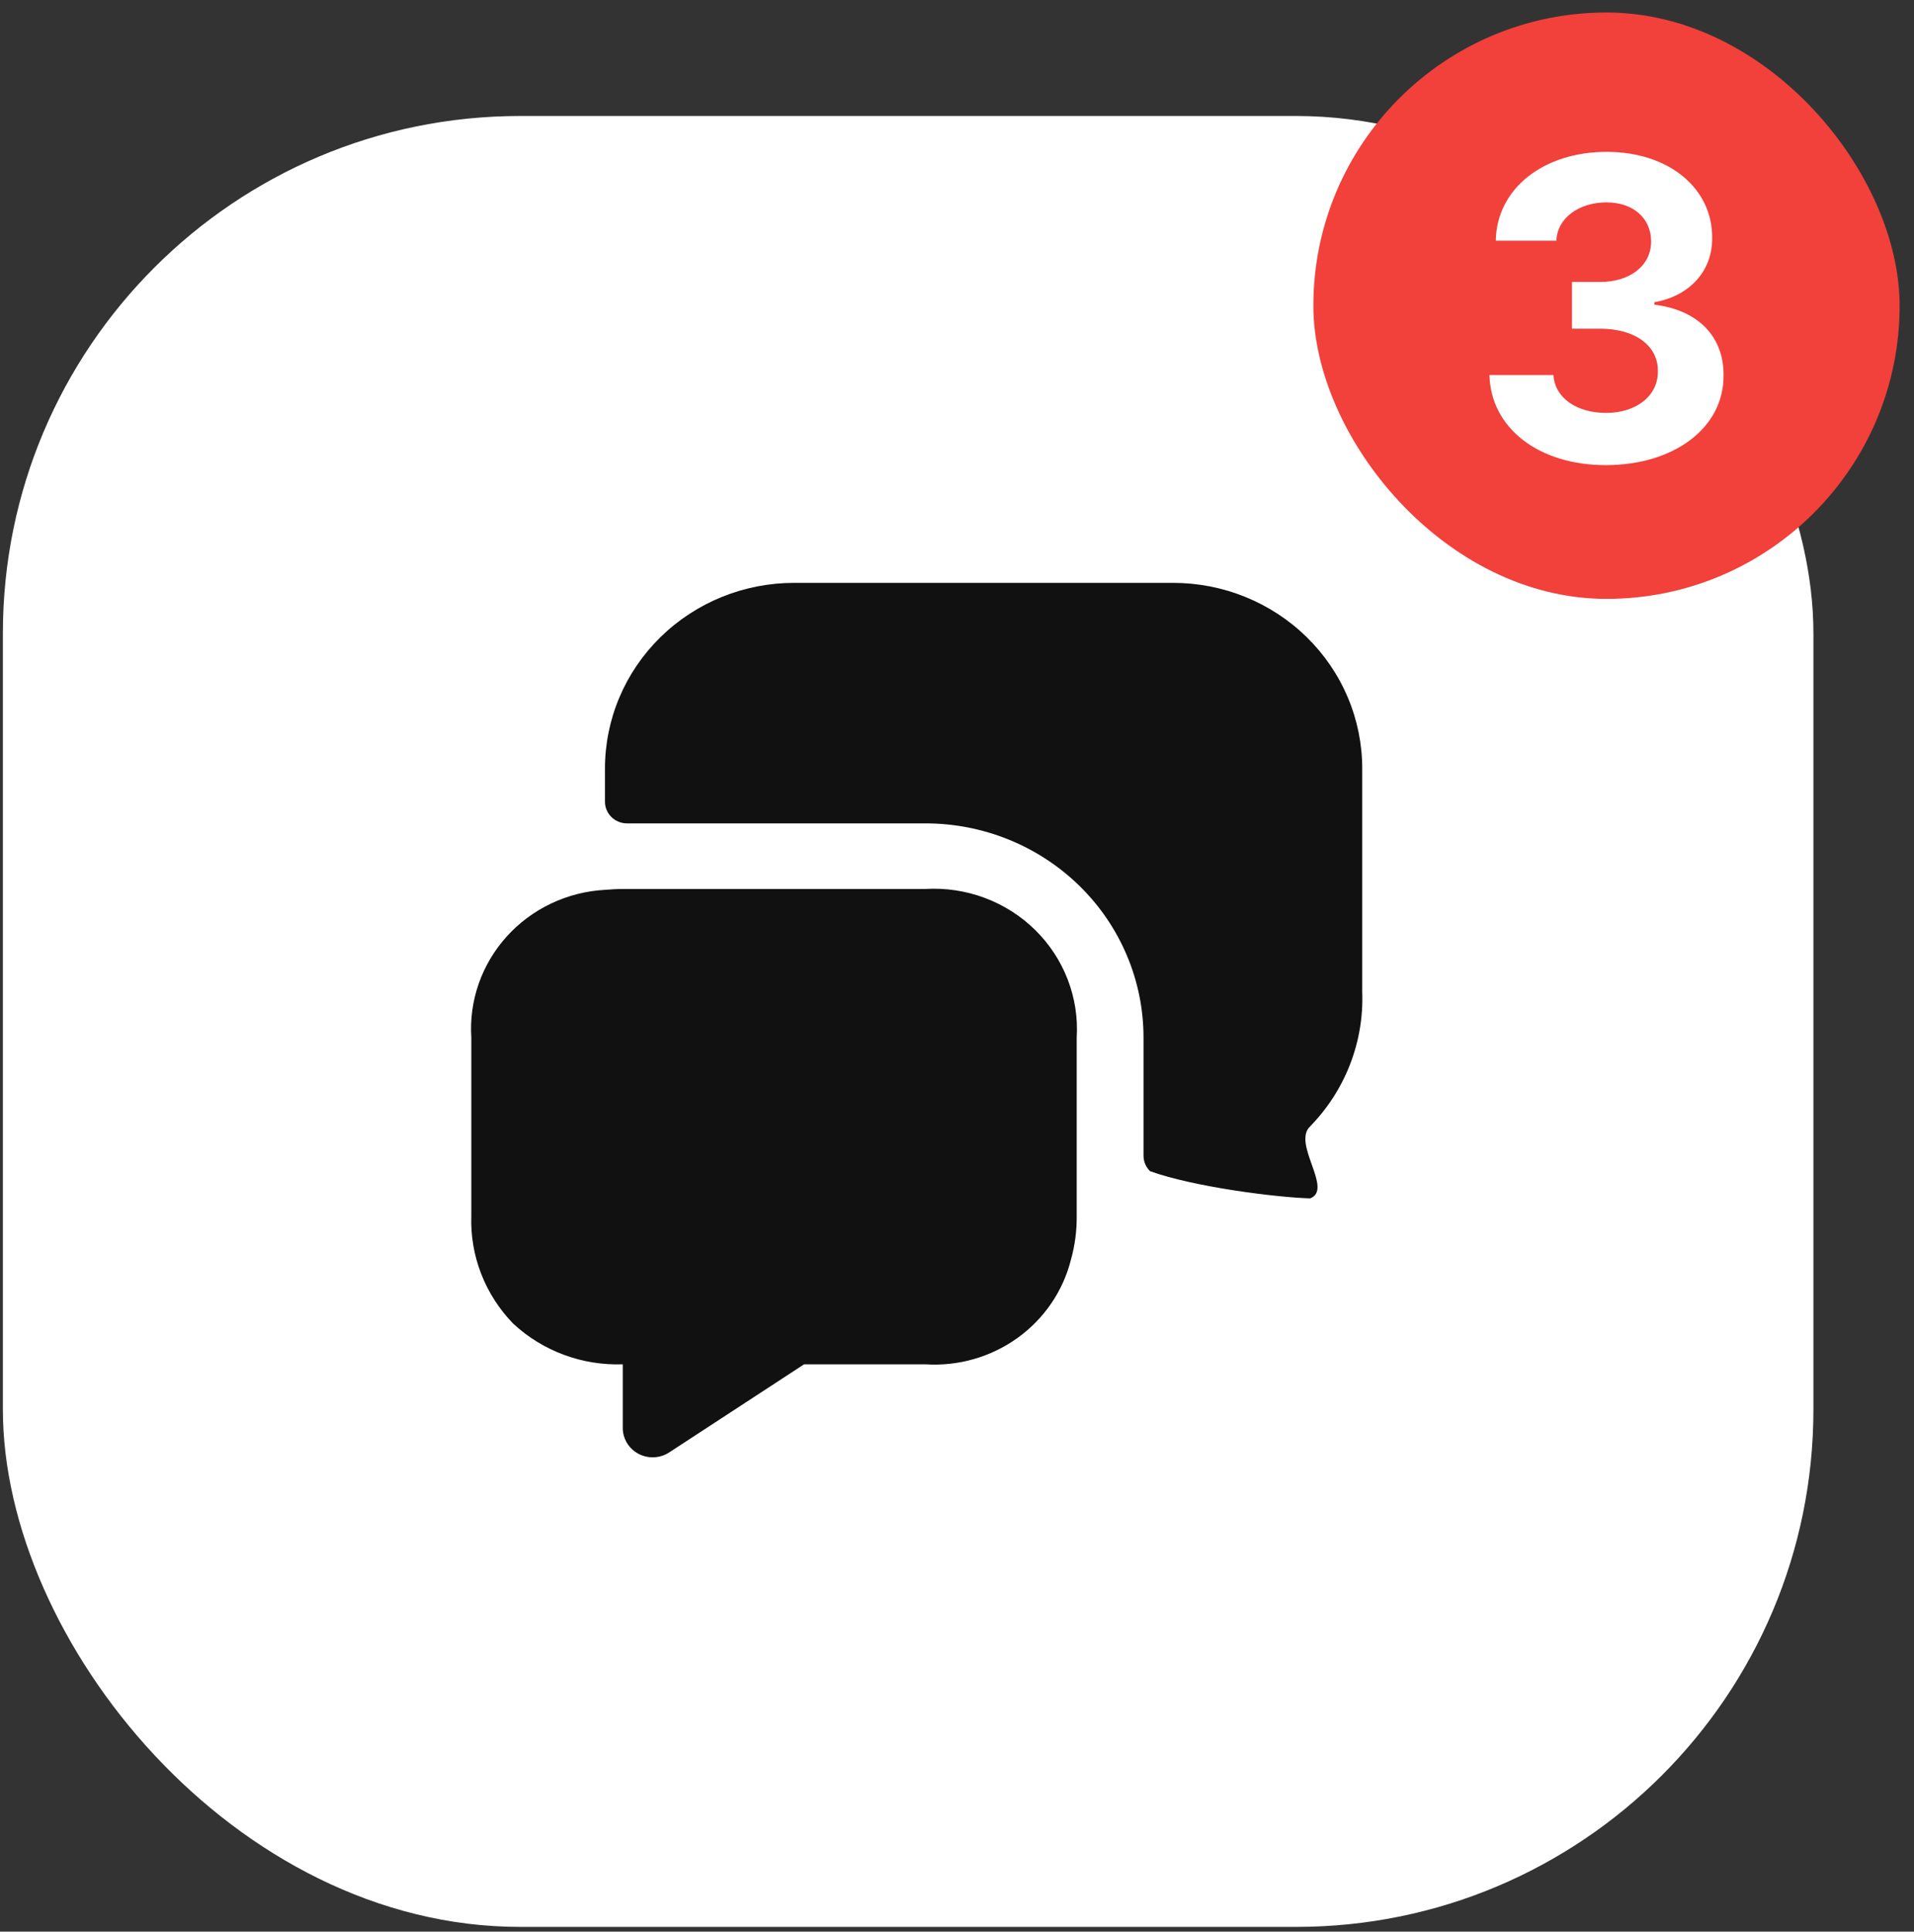 <svg width="111" height="112" viewBox="0 0 111 112" fill="none" xmlns="http://www.w3.org/2000/svg">
<rect x="0" y="0" width="111" height="112" fill="#333333" stroke="none"/>
<rect x="0.167" y="6.725" width="105" height="105" rx="30" fill="white"/>
<rect x="76.167" y="0.725" width="34" height="34" rx="17" fill="#F2403A"/>
<path d="M62.442 60.165V70.484C62.453 71.349 62.34 72.212 62.106 73.045C61.646 74.868 60.548 76.474 59.004 77.581C57.459 78.689 55.567 79.229 53.658 79.105H46.632L38.83 84.201C38.568 84.377 38.263 84.479 37.946 84.496C37.63 84.513 37.315 84.445 37.035 84.299C36.755 84.152 36.522 83.934 36.36 83.666C36.198 83.399 36.114 83.093 36.117 82.782V79.105C34.952 79.146 33.789 78.959 32.698 78.554C31.607 78.149 30.609 77.535 29.762 76.747C28.953 75.915 28.321 74.932 27.904 73.857C27.487 72.781 27.293 71.635 27.334 70.484V60.165C27.265 59.102 27.412 58.036 27.765 57.029C28.117 56.021 28.67 55.093 29.39 54.296C30.111 53.499 30.985 52.85 31.962 52.387C32.939 51.923 34 51.654 35.084 51.595C35.42 51.57 35.756 51.544 36.117 51.544H53.658C54.83 51.475 56.004 51.65 57.102 52.059C58.199 52.467 59.196 53.1 60.026 53.915C60.857 54.73 61.501 55.708 61.917 56.785C62.334 57.863 62.513 59.015 62.442 60.165ZM68.022 33.796H46.063C44.621 33.795 43.193 34.072 41.86 34.613C40.527 35.154 39.317 35.948 38.297 36.949C37.277 37.95 36.468 39.138 35.917 40.446C35.366 41.754 35.083 43.156 35.084 44.572V46.473C35.082 46.64 35.115 46.806 35.179 46.961C35.243 47.115 35.338 47.255 35.459 47.374C35.579 47.492 35.722 47.585 35.879 47.648C36.037 47.711 36.206 47.743 36.376 47.741H53.658C55.321 47.739 56.968 48.06 58.504 48.683C60.041 49.307 61.437 50.222 62.613 51.376C63.789 52.53 64.721 53.901 65.356 55.409C65.992 56.917 66.318 58.533 66.317 60.165V67.011C66.317 67.347 66.453 67.67 66.695 67.907C69.251 68.829 74.055 69.431 75.978 69.484C77.345 68.975 74.922 66.304 75.978 65.312C76.989 64.275 77.778 63.05 78.297 61.709C78.816 60.367 79.056 58.937 79.001 57.503V44.572C79.002 43.156 78.719 41.754 78.168 40.446C77.617 39.138 76.808 37.95 75.788 36.949C74.768 35.948 73.557 35.154 72.225 34.613C70.892 34.072 69.464 33.795 68.022 33.796Z" fill="#111111"/>
<path d="M93.118 26.969C89.236 26.969 86.453 24.821 86.379 21.744H90.09C90.164 23.063 91.433 23.942 93.142 23.942C94.9 23.942 96.169 22.941 96.145 21.525C96.169 20.084 94.876 19.059 92.8 19.059H91.165V16.349H92.8C94.534 16.349 95.754 15.397 95.754 14.005C95.754 12.662 94.729 11.735 93.167 11.735C91.604 11.735 90.31 12.614 90.261 13.956H86.746C86.794 10.905 89.553 8.805 93.167 8.805C96.853 8.805 99.319 10.978 99.294 13.785C99.319 15.763 97.927 17.179 95.95 17.521V17.667C98.538 17.985 99.978 19.572 99.954 21.769C99.978 24.796 97.097 26.969 93.118 26.969Z" fill="white"/>
</svg>
